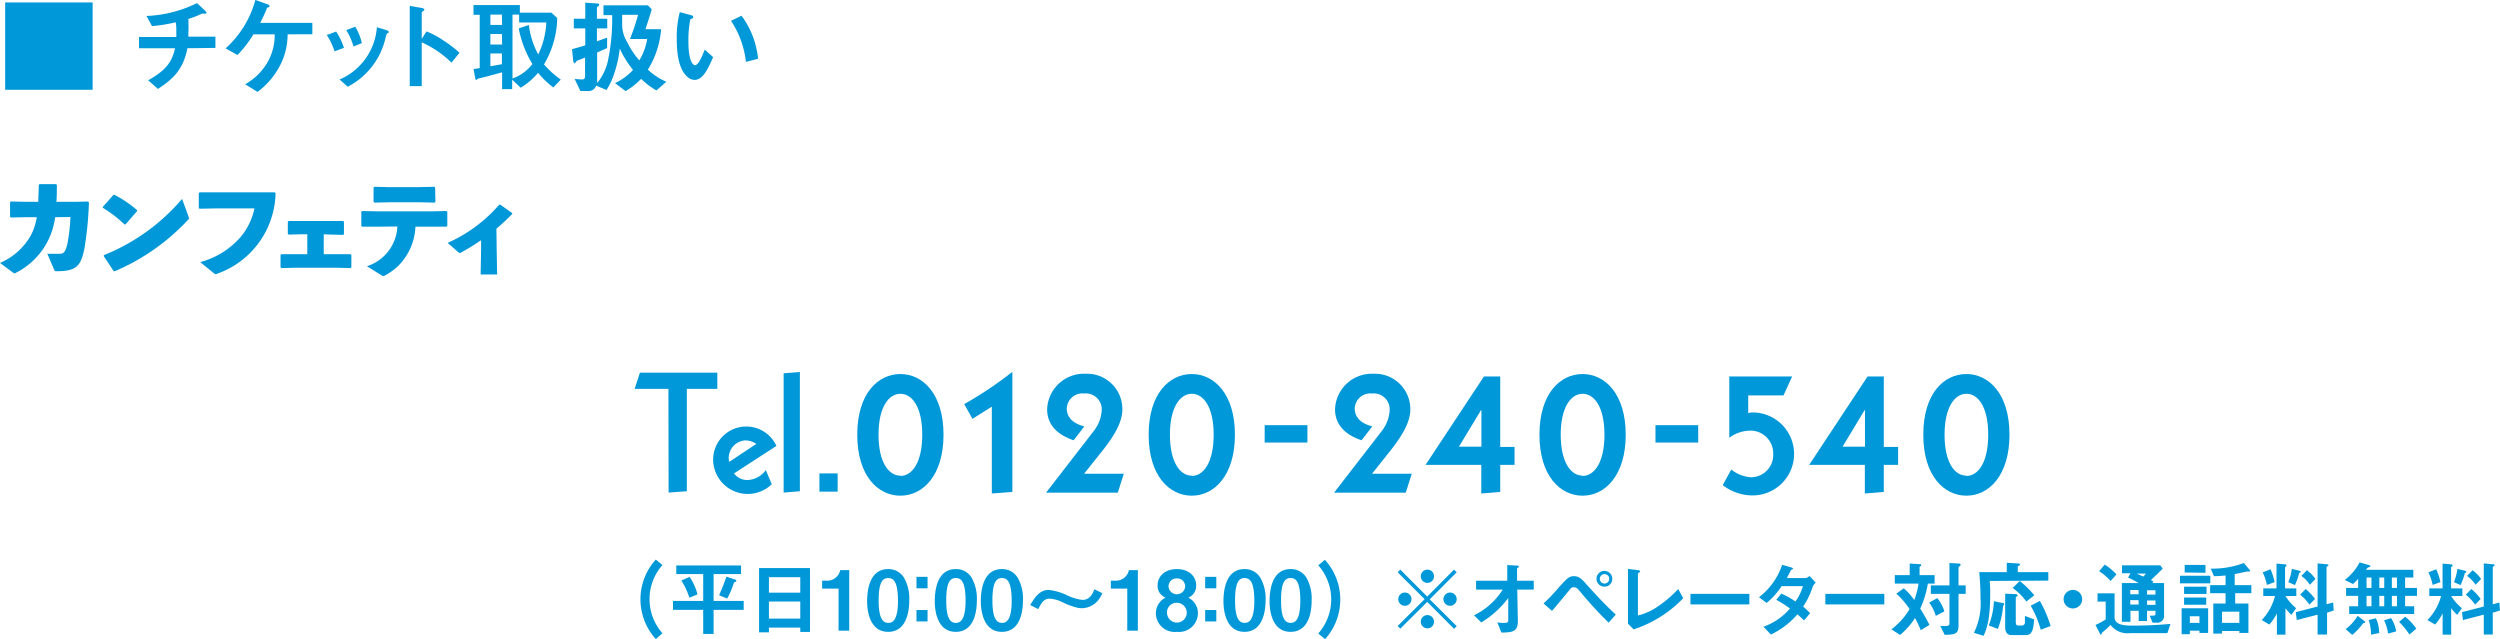 <svg id="レイヤー_1" data-name="レイヤー 1" xmlns="http://www.w3.org/2000/svg" viewBox="0 0 377.31 96.41"><defs><style>.cls-1{fill:#0098d8;}</style></defs><path class="cls-1" d="M1150.2,3513.92v13.18H1137v-13.18Z" transform="translate(-1136.22 -3513.55)"/><path class="cls-1" d="M1164.51,3520.83c-.61,3-1.87,4.46-4.45,6.14l-1.48-1.3c2.47-1.4,3.56-2.56,4.06-4.84h-5.44v-1.7h5.63c0-.15,0-.44,0-1a6,6,0,0,0-.09-1.22,23.57,23.57,0,0,1-3.58.58l-.83-1.53a19,19,0,0,0,7.62-1.94l1.25,1.16c0,.05.19.2.19.31a.12.12,0,0,1-.08.11h-.49a.46.46,0,0,0-.23.06,14.49,14.49,0,0,1-1.94.75c0,.55.06,1.4,0,1.94,0,.39,0,.47,0,.73h4.08v1.7Z" transform="translate(-1136.22 -3513.55)"/><path class="cls-1" d="M1179.63,3518.73a10.23,10.23,0,0,1-1,4.41,11.53,11.53,0,0,1-3.55,4.28l-1.86-1.15a8.93,8.93,0,0,0,3.58-3.7,8.36,8.36,0,0,0,.88-3.84h-3.21a17.32,17.32,0,0,1-2.41,3.12l-1.79-1a15.08,15.08,0,0,0,4.49-7.31l1.75.63c.09,0,.38.14.38.3s0,.14-.2.19-.17.09-.25.29c-.24.59-.42,1-.94,2.05h7.86v1.72Z" transform="translate(-1136.22 -3513.55)"/><path class="cls-1" d="M1186.71,3521.3a9.4,9.4,0,0,0-1.17-2.46l1.41-.53a9.74,9.74,0,0,1,1.18,2.46Zm8-2.73c-.14.07-.16.13-.31.73a11.06,11.06,0,0,1-5.7,7.34l-1.23-1.09a9.32,9.32,0,0,0,5.63-7.89l1.5.46c.2.06.3.17.3.28S1194.82,3518.5,1194.66,3518.57Zm-5.14,2a9.62,9.62,0,0,0-1.09-2.47l1.36-.52a8.82,8.82,0,0,1,1,2.47Z" transform="translate(-1136.22 -3513.55)"/><path class="cls-1" d="M1204.36,3523a15.59,15.59,0,0,0-4.49-3.06v6.61h-1.81v-12.11l1.84.32s.36.06.36.24-.39.34-.39.42v4l.72-1.13a12.91,12.91,0,0,1,2.59,1.39,18.63,18.63,0,0,1,2.39,1.83Z" transform="translate(-1136.22 -3513.55)"/><path class="cls-1" d="M1219.73,3526.75a13.07,13.07,0,0,1-2.3-2.21,10.59,10.59,0,0,1-2.63,2.25l-1.28-1.22V3527H1212v-2.54c-.87.25-2.73.75-3.21.86a1.65,1.65,0,0,0-.5.15c-.09.09-.15.15-.2.15s-.12-.06-.15-.26l-.25-1.39.93-.14v-8.05h-.94v-1.47h7v1.15h4.75l.89.81a14.15,14.15,0,0,1-2,7,14.23,14.23,0,0,0,2.54,2.29Zm-7.76-11h-1.74v1.56H1212Zm0,2.93h-1.74v1.59H1212Zm0,2.94h-1.74v1.93l1.74-.31Zm2.6-4.68v-1.19h-1v9.64a6.38,6.38,0,0,0,3-2.18,16.07,16.07,0,0,1-2.06-5.37l1.53-.52a12.56,12.56,0,0,0,1.41,4.45,12.3,12.3,0,0,0,1.22-4.83Z" transform="translate(-1136.22 -3513.55)"/><path class="cls-1" d="M1235.29,3527.2a11.47,11.47,0,0,1-2.31-1.75,10.67,10.67,0,0,1-2.34,1.85l-1.59-1.2a9.1,9.1,0,0,0,2.71-2,14.85,14.85,0,0,1-2-3.22,18.21,18.21,0,0,1-.81,3.68,10.42,10.42,0,0,1-1.2,2.57l-1.56-.66a1.19,1.19,0,0,1-1.32.81h-1.05l-.88-1.83a10.36,10.36,0,0,0,1.14.09c.33,0,.44-.17.44-.53v-2.77c-.4.17-.77.31-.87.34-.32.12-.37.13-.45.24s-.2.29-.27.29-.18-.27-.2-.35l-.18-1.79c.45-.12,1-.27,2-.58v-2.55h-1.73v-1.46h1.73v-2.43l1.74.12c.09,0,.37,0,.37.17a.29.29,0,0,1-.15.25s-.2.14-.2.23v1.66h1.56v1.46h-1.56v1.95l1.54-.56,0,1.57c-.41.19-1,.45-1.51.67v4.21a1.67,1.67,0,0,1,0,.41,8,8,0,0,0,1.62-3.32,30.57,30.57,0,0,0,.65-6.94h-1.31v-1.48H1234l.58.61c-.24.86-.65,2.08-.94,3H1236a13.55,13.55,0,0,1-2,6.1,9.62,9.62,0,0,0,2.78,1.83Zm-4-7.76a30.42,30.42,0,0,0,1.23-3.66h-2.4v1.47a5,5,0,0,0,.78,2.69,12,12,0,0,0,1.81,2.72,8.89,8.89,0,0,0,1.18-3.22Z" transform="translate(-1136.22 -3513.55)"/><path class="cls-1" d="M1241.05,3525.61a1.68,1.68,0,0,1-1.13-.5c-1.07-1-1.56-2.83-1.56-5.73a14.66,14.66,0,0,1,.46-4l1.68.46c.1,0,.35.11.35.29s-.18.23-.44.32a15.75,15.75,0,0,0-.29,3.41c0,3,.73,3.53,1,3.53.55,0,1.17-1.62,1.46-2.35l1.27,1.13C1243.05,3524,1242.29,3525.61,1241.05,3525.61Zm7.75-2.72a14.05,14.05,0,0,0-2.25-6.2l1.58-.77a13,13,0,0,1,2.5,6.5Z" transform="translate(-1136.22 -3513.55)"/><path class="cls-1" d="M1144.54,3546.33a10.93,10.93,0,0,1-5.92,8.39.43.43,0,0,1-.2.08c-.08,0-.15-.05-.32-.17l-1.88-1.4a9.72,9.72,0,0,0,4.67-4.18,9.06,9.06,0,0,0,.88-2.72h-1.53l-2.39.05-.11-.13v-2.19l.15-.1,2.33.05H1142c0-.75.07-1.58.07-2.53l.11-.14h2.5l.12.12c0,.93,0,1.78-.07,2.55h2.79l2-.05.12.15a50.76,50.76,0,0,1-.72,7.17c-.52,2.2-1,3.2-4,3.2-.43,0-.45,0-.56-.3l-1-2.33,1.37,0h.48c.52,0,.85-.11,1.17-1.45a26.46,26.46,0,0,0,.47-4.1Z" transform="translate(-1136.22 -3513.55)"/><path class="cls-1" d="M1151.73,3544.78l1.62-1.82.16,0a17.52,17.52,0,0,1,3.39,2.3v.16l-1.74,2-.15,0a19.48,19.48,0,0,0-3.26-2.5Zm12.92,1.38a1,1,0,0,1,.07.32c0,.12,0,.18-.17.3a32.39,32.39,0,0,1-11,7.7l-.16,0-1.5-2.25,0-.17a30.26,30.26,0,0,0,11.81-8.49Z" transform="translate(-1136.22 -3513.55)"/><path class="cls-1" d="M1166.22,3545v-2.3l.13-.12,2.54,0h8.79l.13.12a13.18,13.18,0,0,1-8.71,12.12.76.76,0,0,1-.31.1c-.1,0-.19-.05-.35-.18l-2-1.63a12.35,12.35,0,0,0,6.07-3.76,9.83,9.83,0,0,0,2.11-4.35h-5.66l-2.55.05Z" transform="translate(-1136.22 -3513.55)"/><path class="cls-1" d="M1185.08,3548.91v3h2.14l1.9,0,.13.11v1.85l-.12.14-2-.05h-6.45l-2,.05-.12-.14v-1.86l.15-.1,1.89,0h2v-3h-1l-1.82.05-.12-.13V3547l.15-.1,1.94,0H1186l2,0,.13.12v1.85l-.11.13-2-.05Z" transform="translate(-1136.22 -3513.55)"/><path class="cls-1" d="M1193.39,3547.76l-2.52,0-.12-.13v-2.12l.13-.11,2.49.05h7.87l2.35-.05.14.11v2.12l-.12.13-2.37,0h-2.32a8.89,8.89,0,0,1-2.68,6,9.82,9.82,0,0,1-1.89,1.35.59.59,0,0,1-.28.1.88.88,0,0,1-.35-.16l-2.12-1.32a6.6,6.6,0,0,0,4.59-6Zm8.55-3.77-.12.14-2.26-.05h-4.62l-2.22.05-.12-.14v-2.15l.15-.1,2,.05h4.74l2.27-.05.13.12Z" transform="translate(-1136.22 -3513.55)"/><path class="cls-1" d="M1211.18,3551.17l.07,3.8h-2.49l.07-3.72v-1.45a33.49,33.49,0,0,1-3,1.85.57.57,0,0,1-.23.08c-.07,0-.14-.05-.24-.15l-1.58-1.37a22.37,22.37,0,0,0,7.79-5.77h.16l1.79,1.27v.14a32.19,32.19,0,0,1-2.38,2.22Z" transform="translate(-1136.22 -3513.55)"/><path class="cls-1" d="M1237.1,3572.24H1232l.8-2.45h11.68v2.45h-4.6v15.45l-2.75.2Z" transform="translate(-1136.22 -3513.55)"/><path class="cls-1" d="M1247,3585a2.48,2.48,0,0,0,2,1,3.61,3.61,0,0,0,2.8-1.5l.9,2.13a5.22,5.22,0,0,1-8.85-3.78,5,5,0,0,1,9.55-2Zm3.37-4.46a3,3,0,0,0-1.75-.52,2.67,2.67,0,0,0-2.42,2.67,1.44,1.44,0,0,0,.1.56Z" transform="translate(-1136.22 -3513.55)"/><path class="cls-1" d="M1254.49,3569.89l2.45-.2v18l-2.45.2Z" transform="translate(-1136.22 -3513.55)"/><path class="cls-1" d="M1259.89,3585h2.75v2.75h-2.75Z" transform="translate(-1136.22 -3513.55)"/><path class="cls-1" d="M1272.11,3570c3.39,0,6.51,3,6.51,9.16s-3.12,9.2-6.51,9.2-6.51-3-6.51-9.2S1268.72,3570,1272.11,3570Zm0,15.38c1.75,0,3.3-2,3.3-6.22s-1.55-6.18-3.3-6.18-3.3,2-3.3,6.18S1270.36,3585.34,1272.11,3585.34Z" transform="translate(-1136.22 -3513.55)"/><path class="cls-1" d="M1285.91,3574.92l-2.92,1.84-1.25-2.22a56.15,56.15,0,0,0,7.27-4.87v18.12l-3.1.24Z" transform="translate(-1136.22 -3513.55)"/><path class="cls-1" d="M1298.26,3580c-2.42-.82-4-2.31-4-4.67a5.56,5.56,0,0,1,5.84-5.37,5.32,5.32,0,0,1,5.51,5.37c0,1.66-.87,3.59-3.12,6.39l-2.66,3.33h6l-.91,2.86h-10.83l7.18-9.28a5.51,5.51,0,0,0,1.23-3.3,2.4,2.4,0,0,0-2.66-2.39,2.36,2.36,0,0,0-2.62,2.27c0,1.23.84,2.25,2.65,2.69Z" transform="translate(-1136.22 -3513.55)"/><path class="cls-1" d="M1316.09,3570c3.38,0,6.51,3,6.51,9.16s-3.13,9.2-6.51,9.2-6.51-3-6.51-9.2S1312.7,3570,1316.09,3570Zm0,15.38c1.75,0,3.3-2,3.3-6.22s-1.55-6.18-3.3-6.18-3.3,2-3.3,6.18S1314.34,3585.34,1316.09,3585.34Z" transform="translate(-1136.22 -3513.55)"/><path class="cls-1" d="M1327.09,3577.72h6.45v2.62h-6.45Z" transform="translate(-1136.22 -3513.55)"/><path class="cls-1" d="M1341.71,3580c-2.42-.82-4-2.31-4-4.67a5.56,5.56,0,0,1,5.84-5.37,5.33,5.33,0,0,1,5.52,5.37c0,1.66-.88,3.59-3.13,6.39l-2.65,3.33h6l-.91,2.86h-10.82l7.18-9.28a5.56,5.56,0,0,0,1.22-3.3,2.4,2.4,0,0,0-2.65-2.39,2.36,2.36,0,0,0-2.63,2.27c0,1.23.85,2.25,2.65,2.69Z" transform="translate(-1136.22 -3513.55)"/><path class="cls-1" d="M1364.8,3583.71h-2.16v4.08l-2.86.24v-4.32h-8.41l8.81-13.34h2.46V3581h2.16Zm-5-2.75v-5.51h-.06l-3.33,5.51Z" transform="translate(-1136.22 -3513.55)"/><path class="cls-1" d="M1375.07,3570c3.38,0,6.51,3,6.51,9.16s-3.13,9.2-6.51,9.2-6.51-3-6.51-9.2S1371.68,3570,1375.07,3570Zm0,15.38c1.75,0,3.3-2,3.3-6.22s-1.55-6.18-3.3-6.18-3.3,2-3.3,6.18S1373.32,3585.34,1375.07,3585.34Z" transform="translate(-1136.22 -3513.55)"/><path class="cls-1" d="M1386.07,3577.72h6.45v2.62h-6.45Z" transform="translate(-1136.22 -3513.55)"/><path class="cls-1" d="M1397.51,3584.41a5.32,5.32,0,0,0,2.92,1.17,3.36,3.36,0,0,0,3.41-3.48,3.43,3.43,0,0,0-3.39-3.56,5.44,5.44,0,0,0-3.24,1.08v-9.25h9.49l-1.31,2.86h-5.32v2.68a1.86,1.86,0,0,1,.56-.11,6.26,6.26,0,1,1,.2,12.52,7.36,7.36,0,0,1-4.61-1.55Z" transform="translate(-1136.22 -3513.55)"/><path class="cls-1" d="M1422.69,3583.71h-2.16v4.08l-2.86.24v-4.32h-8.4l8.81-13.34h2.45V3581h2.16Zm-5-2.75v-5.51h-.06l-3.32,5.51Z" transform="translate(-1136.22 -3513.55)"/><path class="cls-1" d="M1433,3570c3.38,0,6.5,3,6.5,9.16s-3.12,9.2-6.5,9.2-6.51-3-6.51-9.2S1429.58,3570,1433,3570Zm0,15.38c1.75,0,3.29-2,3.29-6.22s-1.54-6.18-3.29-6.18-3.3,2-3.3,6.18S1431.21,3585.34,1433,3585.34Z" transform="translate(-1136.22 -3513.55)"/><path class="cls-1" d="M1235.2,3610a8.92,8.92,0,0,1,0-12l1,.83a7.76,7.76,0,0,0,0,10.29Z" transform="translate(-1136.22 -3513.55)"/><path class="cls-1" d="M1243.92,3605.59v3.64h-1.57v-3.64h-4.56v-1.34h4.56v-4.06h-4.06v-1.3h9.77v1.3h-4.14v4.06h4.54v1.34Zm-3.66-1.83a10.86,10.86,0,0,0-1.21-2.6l1.25-.55a8.48,8.48,0,0,1,1.19,2.65Zm7-2.42c-.21.08-.25.11-.29.2a13.53,13.53,0,0,1-1,2.35l-1.22-.51c.4-.9.77-1.84,1.11-2.79l1.25.41c.09,0,.24.09.24.2S1247.31,3601.31,1247.27,3601.34Z" transform="translate(-1136.22 -3513.55)"/><path class="cls-1" d="M1257,3608.92v-.65h-4.73v.71h-1.49v-9.69h7.69v9.63Zm0-8.26h-4.73V3603H1257Zm0,3.68h-4.73v2.57H1257Z" transform="translate(-1136.22 -3513.55)"/><path class="cls-1" d="M1262.78,3608.73v-6.35h-2.48v-1.19h.73a2,2,0,0,0,2-1.59h1.36v9.13Z" transform="translate(-1136.22 -3513.55)"/><path class="cls-1" d="M1270.27,3608.91c-2.9,0-3.18-3.41-3.18-4.58,0-1.5.26-4.89,3.18-4.89a2.71,2.71,0,0,1,2.4,1.33,6.34,6.34,0,0,1,.78,3.4C1273.45,3605.32,1273.26,3608.91,1270.27,3608.91Zm0-8.12c-.83,0-1.44.61-1.44,3.38s.66,3.39,1.47,3.39,1.45-.7,1.45-3.39C1271.72,3601.28,1271.07,3600.79,1270.24,3600.79Z" transform="translate(-1136.22 -3513.55)"/><path class="cls-1" d="M1274.54,3602.34v-1.73h1.67v1.73Zm0,5v-1.72h1.67v1.72Z" transform="translate(-1136.22 -3513.55)"/><path class="cls-1" d="M1280.47,3608.91c-2.9,0-3.17-3.41-3.17-4.58,0-1.5.26-4.89,3.17-4.89a2.71,2.71,0,0,1,2.41,1.33,6.43,6.43,0,0,1,.77,3.4C1283.65,3605.32,1283.47,3608.91,1280.47,3608.91Zm0-8.12c-.84,0-1.44.61-1.44,3.38s.65,3.39,1.46,3.39,1.46-.7,1.46-3.39C1281.93,3601.28,1281.28,3600.79,1280.45,3600.79Z" transform="translate(-1136.22 -3513.55)"/><path class="cls-1" d="M1287.43,3608.91c-2.9,0-3.18-3.41-3.18-4.58,0-1.5.26-4.89,3.18-4.89a2.71,2.71,0,0,1,2.4,1.33,6.34,6.34,0,0,1,.78,3.4C1290.61,3605.32,1290.42,3608.91,1287.43,3608.91Zm0-8.12c-.83,0-1.43.61-1.43,3.38s.65,3.39,1.46,3.39,1.45-.7,1.45-3.39C1288.88,3601.28,1288.23,3600.79,1287.4,3600.79Z" transform="translate(-1136.22 -3513.55)"/><path class="cls-1" d="M1302,3604.09a3.18,3.18,0,0,1-2.48,1.25,2.75,2.75,0,0,1-.82-.1,10.93,10.93,0,0,1-1.9-.69,5.22,5.22,0,0,0-2.19-.65c-.89,0-1.28.77-1.69,1.58l-1.22-.61c.7-1.16,1.42-2.29,2.79-2.29a8.65,8.65,0,0,1,2.75.8,7.38,7.38,0,0,0,2.34.71c1.16,0,1.57-1,1.81-1.61l1.2.6A4,4,0,0,1,1302,3604.09Z" transform="translate(-1136.22 -3513.55)"/><path class="cls-1" d="M1306.35,3608.73v-6.35h-2.48v-1.19h.73a2,2,0,0,0,2-1.59h1.35v9.13Z" transform="translate(-1136.22 -3513.55)"/><path class="cls-1" d="M1313.84,3608.91a2.84,2.84,0,0,1-3.17-2.82,2.64,2.64,0,0,1,1.45-2.34,1.92,1.92,0,0,1-1.19-1.87c0-1.27,1-2.44,2.91-2.44s2.91,1.17,2.91,2.44a1.91,1.91,0,0,1-1.19,1.87,2.64,2.64,0,0,1,1.46,2.34A2.86,2.86,0,0,1,1313.84,3608.91Zm0-4.38a1.43,1.43,0,0,0-1.49,1.51,1.49,1.49,0,1,0,1.49-1.51Zm0-3.68a1.2,1.2,0,0,0-1.26,1.24,1.26,1.26,0,0,0,2.51,0A1.19,1.19,0,0,0,1313.84,3600.85Z" transform="translate(-1136.22 -3513.55)"/><path class="cls-1" d="M1318.11,3602.34v-1.73h1.68v1.73Zm0,5v-1.72h1.68v1.72Z" transform="translate(-1136.22 -3513.55)"/><path class="cls-1" d="M1324.05,3608.91c-2.9,0-3.18-3.41-3.18-4.58,0-1.5.26-4.89,3.18-4.89a2.71,2.71,0,0,1,2.4,1.33,6.34,6.34,0,0,1,.78,3.4C1327.23,3605.32,1327,3608.91,1324.05,3608.91Zm0-8.12c-.83,0-1.43.61-1.43,3.38s.65,3.39,1.46,3.39,1.45-.7,1.45-3.39C1325.5,3601.28,1324.85,3600.79,1324,3600.79Z" transform="translate(-1136.22 -3513.55)"/><path class="cls-1" d="M1331,3608.91c-2.9,0-3.17-3.41-3.17-4.58,0-1.5.26-4.89,3.17-4.89a2.72,2.72,0,0,1,2.41,1.33,6.43,6.43,0,0,1,.77,3.4C1334.18,3605.32,1334,3608.91,1331,3608.91Zm0-8.12c-.84,0-1.44.61-1.44,3.38s.65,3.39,1.46,3.39,1.45-.7,1.45-3.39C1332.45,3601.28,1331.8,3600.79,1331,3600.79Z" transform="translate(-1136.22 -3513.55)"/><path class="cls-1" d="M1336.18,3610l-1-.84a7.76,7.76,0,0,0,0-10.29l1-.83a8.92,8.92,0,0,1,0,12Z" transform="translate(-1136.22 -3513.55)"/><path class="cls-1" d="M1347.56,3608.43l-.4-.4,4.07-4.05-4.07-4.06.4-.4,4.06,4.07,4.05-4.07.4.4L1352,3604l4.07,4.05-.4.4-4.05-4.06Zm1.69-4.45a1,1,0,1,1-1-1A1,1,0,0,1,1349.25,3604Zm3.4-3.41a1,1,0,1,1-1-1.05A1,1,0,0,1,1352.65,3600.57Zm0,6.81a1,1,0,1,1-1-1A1,1,0,0,1,1352.65,3607.38Zm3.42-3.4a1,1,0,1,1-1-1A1,1,0,0,1,1356.07,3604Z" transform="translate(-1136.22 -3513.55)"/><path class="cls-1" d="M1365.21,3602.54l.09,4.75c0,1.58-.79,1.72-2.49,1.73l-.61-1.54a5.59,5.59,0,0,0,1,.09c.51,0,.65-.13.65-.38l0-3.39a14.22,14.22,0,0,1-4.07,3.69l-1.09-1.08a10.54,10.54,0,0,0,4.32-3.87H1359v-1.34h4.7l0-2.37,1.45.08c.08,0,.29,0,.29.16s0,.08-.1.14-.16.13-.16.19l0,1.8h2.52v1.34Z" transform="translate(-1136.22 -3513.55)"/><path class="cls-1" d="M1379,3607.52a57.59,57.59,0,0,1-4.26-4.64c-.41-.48-.59-.7-1-.7s-.5.23-.77.56-2.1,2.55-2.52,3l-1.27-1.11a27.63,27.63,0,0,0,2.24-2.35c1.3-1.45,1.61-1.77,2.34-1.77s1.15.38,1.77,1.09c1.46,1.63,2.94,3.22,4.55,4.71Zm-.6-5.43a1.19,1.19,0,1,1,1.15-1.19A1.16,1.16,0,0,1,1378.38,3602.09Zm0-1.89a.71.71,0,1,0,.69.7A.69.69,0,0,0,1378.38,3600.2Z" transform="translate(-1136.22 -3513.55)"/><path class="cls-1" d="M1382.77,3608.54l-.85-.86v-8.27l1.49.19c.09,0,.34.05.34.17s0,.08-.13.18-.2.16-.2.21v6.28a9,9,0,0,0,3.08-1.41,17.85,17.85,0,0,0,3-2.58l.76,1.38A18.14,18.14,0,0,1,1382.77,3608.54Z" transform="translate(-1136.22 -3513.55)"/><path class="cls-1" d="M1391.35,3604.77v-1.59h8.89v1.59Z" transform="translate(-1136.22 -3513.55)"/><path class="cls-1" d="M1409.8,3602.1a12.24,12.24,0,0,1-1.44,3c.31.27.61.53,1.05,1l-.92,1.08c-.22-.2-.45-.45-1-.91a12.24,12.24,0,0,1-4,3.05l-1.12-1.18a9.4,9.4,0,0,0,4-2.75,16,16,0,0,0-2.07-1.31l.76-.94a11.12,11.12,0,0,1,2.13,1.19,7.21,7.21,0,0,0,1.13-2.32h-3.21a11.33,11.33,0,0,1-2.26,2.54l-1.16-.86a10.26,10.26,0,0,0,3.5-4.9l1.38.4c.07,0,.25.1.25.18s-.12.13-.29.2c-.15.3-.39.79-.64,1.22h2.88c.15,0,.37-.18.56-.3l.93,1A1.62,1.62,0,0,0,1409.8,3602.1Z" transform="translate(-1136.22 -3513.55)"/><path class="cls-1" d="M1411.71,3604.77v-1.59h8.9v1.59Z" transform="translate(-1136.22 -3513.55)"/><path class="cls-1" d="M1427.18,3601.63a14.66,14.66,0,0,1-1.15,3.77c.39.63.81,1.32,1.39,2.46l-1.31.8a18.51,18.51,0,0,0-.87-1.84,10.72,10.72,0,0,1-2.26,2.56l-1.3-.85a10.54,10.54,0,0,0,2.74-3.05,11.41,11.41,0,0,0-2-2.33l1.12-.81a9.64,9.64,0,0,1,1.59,1.76,11.94,11.94,0,0,0,.65-2.47h-3.59v-1.28h2.25v-1.75l1.57.1c.07,0,.17,0,.17.13s-.12.16-.25.29v1.23h2.27v1.28Zm1.2,4.87a6.35,6.35,0,0,0-1-2l1.22-.68a5.79,5.79,0,0,1,1.07,2Zm3.43-3.32v4.68c0,1.32-.4,1.47-2.09,1.5l-.67-1.35c1.29.07,1.39,0,1.39-.45v-4.38h-2.81v-1.28h2.81v-3.38l1.4.08c.1,0,.28,0,.28.19a.21.21,0,0,1-.11.18c-.17.15-.2.18-.2.25v2.68h1.08v1.28Z" transform="translate(-1136.22 -3513.55)"/><path class="cls-1" d="M1436.51,3601.23a15.47,15.47,0,0,1,.08,1.75c0,4-.47,5.35-1,6.53l-1.46-.45a10,10,0,0,0,1-5.16c0-.2,0-2.14-.2-4h4.16v-1.41l1.59.09c.35,0,.39.08.39.18s0,.1-.15.18-.17.08-.17.15v.81h4.61v1.28Zm2.15,3.61c-.1.13-.12.15-.13.21a12.49,12.49,0,0,1-.78,3.42l-1.38-.53a11.23,11.23,0,0,0,.78-3.65l1.26.26c.12,0,.3.07.3.19A.11.11,0,0,1,1438.66,3604.84Zm3.31,4.56h-2.19c-.69,0-.93-.59-.93-1.12v-5.13l1.41.06c.25,0,.46.05.46.18s0,.1-.19.23a.16.16,0,0,0-.08.14v3.6c0,.43.08.6.39.6h.53a.46.46,0,0,0,.46-.45s0-.84,0-1l1.38.52C1443.13,3608.32,1443,3609.4,1442,3609.4Zm.07-5.06a8.75,8.75,0,0,0-2.06-2.05l1.06-1.05a13.35,13.35,0,0,1,2.2,2.15Zm2.18,4.25a15.87,15.87,0,0,0-1.52-3.62l1.38-.73a18.84,18.84,0,0,1,1.63,3.79Z" transform="translate(-1136.22 -3513.55)"/><path class="cls-1" d="M1449.07,3605.38a1.4,1.4,0,1,1,1.4-1.4A1.4,1.4,0,0,1,1449.07,3605.38Z" transform="translate(-1136.22 -3513.55)"/><path class="cls-1" d="M1463.33,3609.1h-5.58a3.22,3.22,0,0,1-3-1.23,11.45,11.45,0,0,1-1.26,1.14c-.07.16-.12.32-.19.32s-.11-.08-.15-.15l-.67-1.31a10.48,10.48,0,0,0,1.54-.83v-2.69h-1.23v-1.25h2.57v3.62c0,1.25,1.78,1.25,2.79,1.25,1.88,0,3.77-.09,5.65-.26Zm-8.57-7.86a8.19,8.19,0,0,0-1.73-1.48l.84-1a8.11,8.11,0,0,1,1.77,1.49Zm7,6.29h-.66l-.44-1.06c.78,0,.87,0,.87-.3v-.44h-1.27v1.54H1459v-1.54h-1.24v1.66h-1.3v-5.84H1459c-.53-.3-1-.58-1.6-.83l.36-.65h-1.28v-1.2h5.76l.39.49c-.29.3-.82.84-1.8,1.74.06,0,.33.18.4.21l-.18.24h1.78v4.93A1,1,0,0,1,1461.75,3607.53Zm-2.79-4.94h-1.24v.65H1459Zm0,1.53h-1.24v.67H1459Zm-.27-4,1,.45a4.31,4.31,0,0,0,.39-.45Zm2.83,2.52h-1.27v.65h1.27Zm0,1.53h-1.27v.67h1.27Z" transform="translate(-1136.22 -3513.55)"/><path class="cls-1" d="M1465.23,3601.59v-1.15h4.58v1.15Zm2.94,7.48v-.34h-1.45v.54h-1.24v-3.92h4v3.72Zm-2.32-5.88v-1.1h3.39v1.1Zm0,1.63v-1.09h3.34v1.09Zm.09-4.87v-1.14h3.14V3600Zm2.23,6.61h-1.45v1h1.45Zm5.39-3.48v1.56h2v4.44h-1.37v-.3h-2.62v.4h-1.31v-4.54h1.85v-1.56h-2.33v-1.22h2.33v-1.46a17.22,17.22,0,0,1-1.75.11l-.49-1.14a13.43,13.43,0,0,0,5-.85l.93,1.1a.21.21,0,0,1,0,.12.07.07,0,0,1-.06.07s-.3,0-.35,0a2.16,2.16,0,0,0-.51.1c-.13,0-.61.15-1.39.28v1.67H1476v1.22Zm.63,2.79h-2.62v1.69h2.62Z" transform="translate(-1136.22 -3513.55)"/><path class="cls-1" d="M1481.15,3603.51a7.7,7.7,0,0,0,1.61,1.83l-.71,1a7,7,0,0,1-.9-1v4h-1.29v-3.21a8.32,8.32,0,0,1-1.14,1.68l-1.15-.68a8.1,8.1,0,0,0,2-3.63h-1.77v-1.15h2v-3.74l1.13.1c.33,0,.38.1.38.18a.17.17,0,0,1-.1.15c-.1.07-.12.09-.12.15v3.16h1.7v1.15Zm-2.8-1.68a7.46,7.46,0,0,0-.64-1.89l1.18-.48a10.12,10.12,0,0,1,.63,1.94Zm5-1.86c-.12.07-.13.08-.15.12a8.93,8.93,0,0,1-.62,1.76l-1-.44a7.81,7.81,0,0,0,.53-2l1,.24c.26.06.34.1.34.18S1483.34,3600,1483.31,3600Zm4.08,6.05v3.3H1486v-3l-3.14.81-.15-1.19,3.29-.85v-6.51l1.34.13c.25,0,.3.07.3.15s0,.07-.09.11-.2.14-.2.19v5.59l1-.27.08,1.21Zm-2.66-1.22a7.38,7.38,0,0,0-1.4-1.5l.82-.85a7.26,7.26,0,0,1,1.42,1.5Zm.07-3a5.3,5.3,0,0,0-1.29-1.33l.84-.86a6,6,0,0,1,1.29,1.32Z" transform="translate(-1136.22 -3513.55)"/><path class="cls-1" d="M1499.21,3603.48v1.57h1.37v1.17h-9.81v-1.17h1.35v-1.57h-1.82v-1.2h1.82v-1.38a6.5,6.5,0,0,1-.78.79l-1.24-.61a8,8,0,0,0,2.24-2.65l1.42.4s.21.07.21.18,0,.06-.29.18c-.09,0-.16.07-.39.36h7.16v1.16h-1.24v1.57H1501v1.2Zm-6.13,4.11c-.17,0-.19,0-.24.08a10.12,10.12,0,0,1-1.61,1.7l-1-.87a6.81,6.81,0,0,0,1.81-2l1,.76c.11.09.14.14.14.19S1493.12,3607.58,1493.08,3607.59Zm1.05-6.88h-.74v1.57h.74Zm0,2.77h-.74v1.57h.74Zm-.07,5.87a6.62,6.62,0,0,0-.35-2.22l1.09-.27a5.31,5.31,0,0,1,.5,2.22Zm2-8.64h-.74v1.57h.74Zm0,2.77h-.74v1.57h.74Zm.58,5.69a6.73,6.73,0,0,0-.61-2l1.06-.33a5,5,0,0,1,.77,2Zm1.34-8.46h-.77v1.57h.77Zm0,2.77h-.77v1.57h.77Zm1.88,5.83a11.3,11.3,0,0,0-1.56-1.9l.92-.79a8.69,8.69,0,0,1,1.68,1.81Z" transform="translate(-1136.22 -3513.55)"/><path class="cls-1" d="M1506.16,3603.51a7.49,7.49,0,0,0,1.62,1.83l-.72,1a7,7,0,0,1-.9-1v4h-1.29v-3.21a8.24,8.24,0,0,1-1.13,1.68l-1.16-.68a8.23,8.23,0,0,0,2.06-3.63h-1.78v-1.15h2v-3.74l1.13.1c.34,0,.39.1.39.18a.19.19,0,0,1-.1.15c-.1.07-.13.09-.13.15v3.16h1.7v1.15Zm-2.8-1.68a7.08,7.08,0,0,0-.64-1.89l1.18-.48a9.59,9.59,0,0,1,.64,1.94Zm5-1.86c-.13.07-.14.08-.15.12a10,10,0,0,1-.63,1.76l-1-.44a8.15,8.15,0,0,0,.52-2l1,.24c.27.06.34.1.34.18S1508.35,3600,1508.33,3600Zm4.08,6.05v3.3h-1.36v-3l-3.14.81-.15-1.19,3.29-.85v-6.51l1.34.13c.25,0,.3.07.3.15s0,.07-.08.11-.2.14-.2.19v5.59l1-.27.07,1.21Zm-2.67-1.22a7.11,7.11,0,0,0-1.4-1.5l.83-.85a7.5,7.5,0,0,1,1.41,1.5Zm.08-3a5.47,5.47,0,0,0-1.29-1.33l.84-.86a6.23,6.23,0,0,1,1.28,1.32Z" transform="translate(-1136.22 -3513.55)"/></svg>